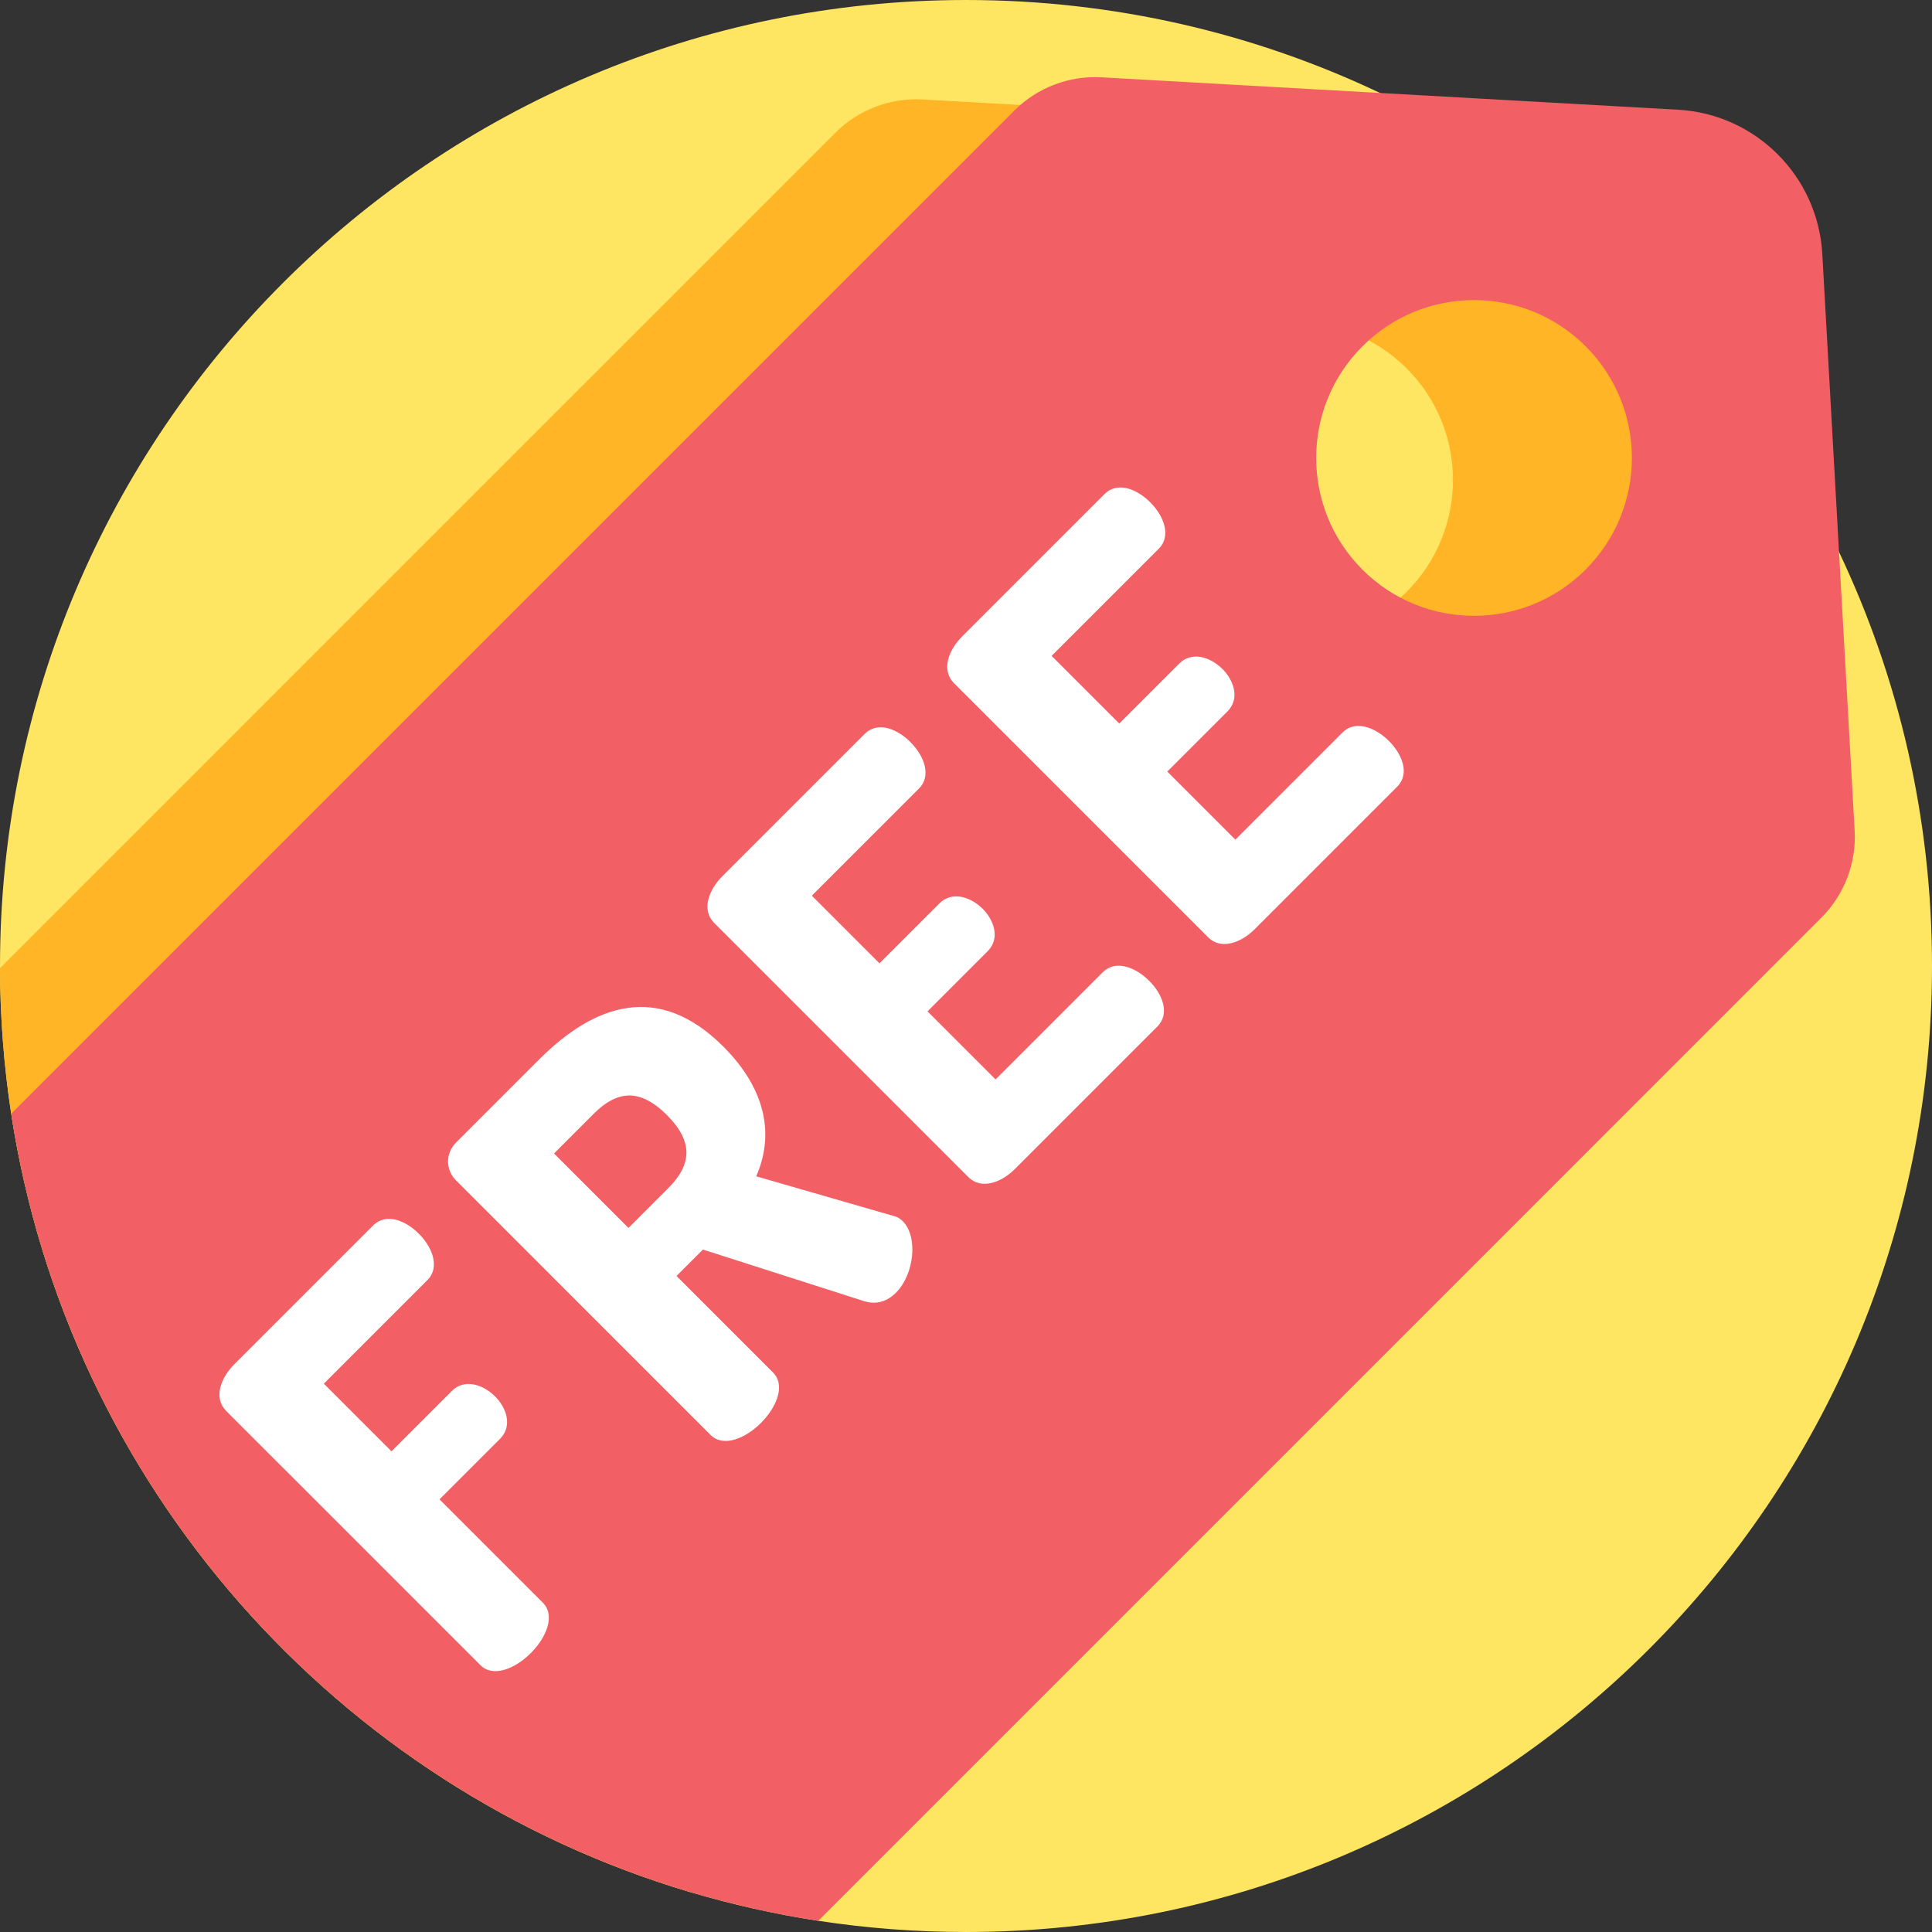 <svg height="512pt" viewBox="0 0 512 512" width="512pt" xmlns="http://www.w3.org/2000/svg"><rect x="0" y="0" width="512" height="512" fill="#333333" stroke="none"/><path d="m512 256c0 141.387-114.613 256-256 256-13.312 0-26.383-1.012-39.141-2.969-11.59-1.773-22.914-4.336-33.941-7.605-93.641-27.848-164.84-107.824-179.949-206.285-1.926-12.578-2.938-25.465-2.969-38.578v-.562c0-141.387 114.613-256 256-256 39.266 0 76.477 8.84 109.727 24.641 6.195 2.945 12.266 6.133 18.18 9.559 18.859 10.898 36.207 24.129 51.629 39.301 21.262 20.926 38.879 45.523 51.824 72.785 15.801 33.25 24.641 70.457 24.641 109.715zm0 0" fill="#ffe662"/><path d="m444.082 225.961-4.137-73.805-4.41-78.656-.023-.324c-1.156-20.617-17.613-37.062-38.219-38.223l-13.387-.754-13.648-.762-51.949-2.926-73.812-4.148c-8.609-.492-17.012 2.715-23.113 8.82l-221.383 221.379c.031 13.113 1.043 26 2.969 38.578 15.109 98.461 86.309 178.438 179.949 206.285l252.344-252.363c6.102-6.094 9.312-14.492 8.82-23.102zm-71.293-69.145c-16.332 16.332-42.82 16.344-59.152.012-16.344-16.352-16.332-42.84 0-59.172s42.82-16.344 59.172 0c16.332 16.332 16.32 42.82-.02 59.16zm0 0" fill="#ffb525"/><path d="m487.359 146.285-4.43-78.984c-1.16-20.613-17.617-37.062-38.223-38.223l-27.031-1.516-51.949-2.922-73.816-4.152c-8.609-.484-17.012 2.723-23.109 8.82l-265.832 265.832c16.883 110.051 103.84 197.008 213.891 213.891l265.824-265.836c6.094-6.094 9.301-14.496 8.82-23.102zm-67.152 4.66c-16.332 16.332-42.82 16.344-59.152.012-16.344-16.352-16.332-42.84 0-59.172 16.332-16.332 42.82-16.344 59.172 0 16.332 16.332 16.32 42.82-.02 59.16zm0 0" fill="#f26065"/><g fill="#fff"><path d="m59.93 373.902c-3.395-3.395-1.484-8.699 2.121-12.305l36.812-36.812c3.504-3.504 8.699-1.273 12.094 2.121 3.926 3.926 5.52 9.121 2.336 12.305l-27.477 27.477 17.93 17.93 16.02-16.02c3.184-3.18 8.062-1.91 11.457 1.488 2.863 2.859 4.773 7.742 1.273 11.242l-16.02 16.02 27.371 27.371c3.395 3.395.957 9.23-3.18 13.367-4.141 4.137-9.977 6.578-13.367 3.184zm0 0"/><path d="m120.828 312.793c-2.652-2.652-2.973-7 .105-10.078l21.961-21.961c14.535-14.535 31.508-20.688 48.801-3.395 11.883 11.883 13.262 24.082 8.699 34.375l36.391 10.504c1.059.211 1.906.848 2.438 1.379 4.141 4.137 3.078 14.105-1.805 18.988-2.121 2.121-4.984 3.289-8.379 2.227l-42.754-13.684-7.004 7 25.57 25.57c3.395 3.395.953 9.23-3.184 13.367-4.137 4.137-9.973 6.574-13.367 3.184zm25.992-7.105 19.73 19.73 10.504-10.5c5.941-5.941 7.109-11.988-.316-19.414-7.43-7.426-13.477-6.262-19.414-.32zm0 0"/><path d="m233.07 255.293 15.914-15.91c3.184-3.184 8.062-1.91 11.457 1.484 2.863 2.863 4.773 7.742 1.273 11.242l-15.914 15.914 18.035 18.035 28.434-28.434c3.184-3.18 8.383-1.59 12.309 2.336 3.395 3.395 5.621 8.594 2.121 12.094l-37.77 37.77c-3.605 3.605-8.91 5.516-12.305 2.121l-67.367-67.367c-3.398-3.395-1.488-8.699 2.121-12.309l37.766-37.766c3.504-3.5 8.699-1.273 12.094 2.121 3.926 3.926 5.52 9.125 2.336 12.309l-28.434 28.43zm0 0"/><path d="m296.617 191.746 15.914-15.91c3.184-3.184 8.062-1.91 11.457 1.484 2.863 2.863 4.773 7.742 1.273 11.242l-15.914 15.914 18.035 18.035 28.434-28.43c3.184-3.184 8.383-1.594 12.305 2.332 3.398 3.395 5.625 8.594 2.125 12.094l-37.77 37.77c-3.609 3.605-8.91 5.516-12.305 2.121l-67.367-67.367c-3.395-3.395-1.488-8.699 2.117-12.305l37.77-37.77c3.504-3.5 8.699-1.273 12.094 2.121 3.926 3.926 5.52 9.125 2.336 12.309l-28.434 28.43zm0 0"/></g></svg>